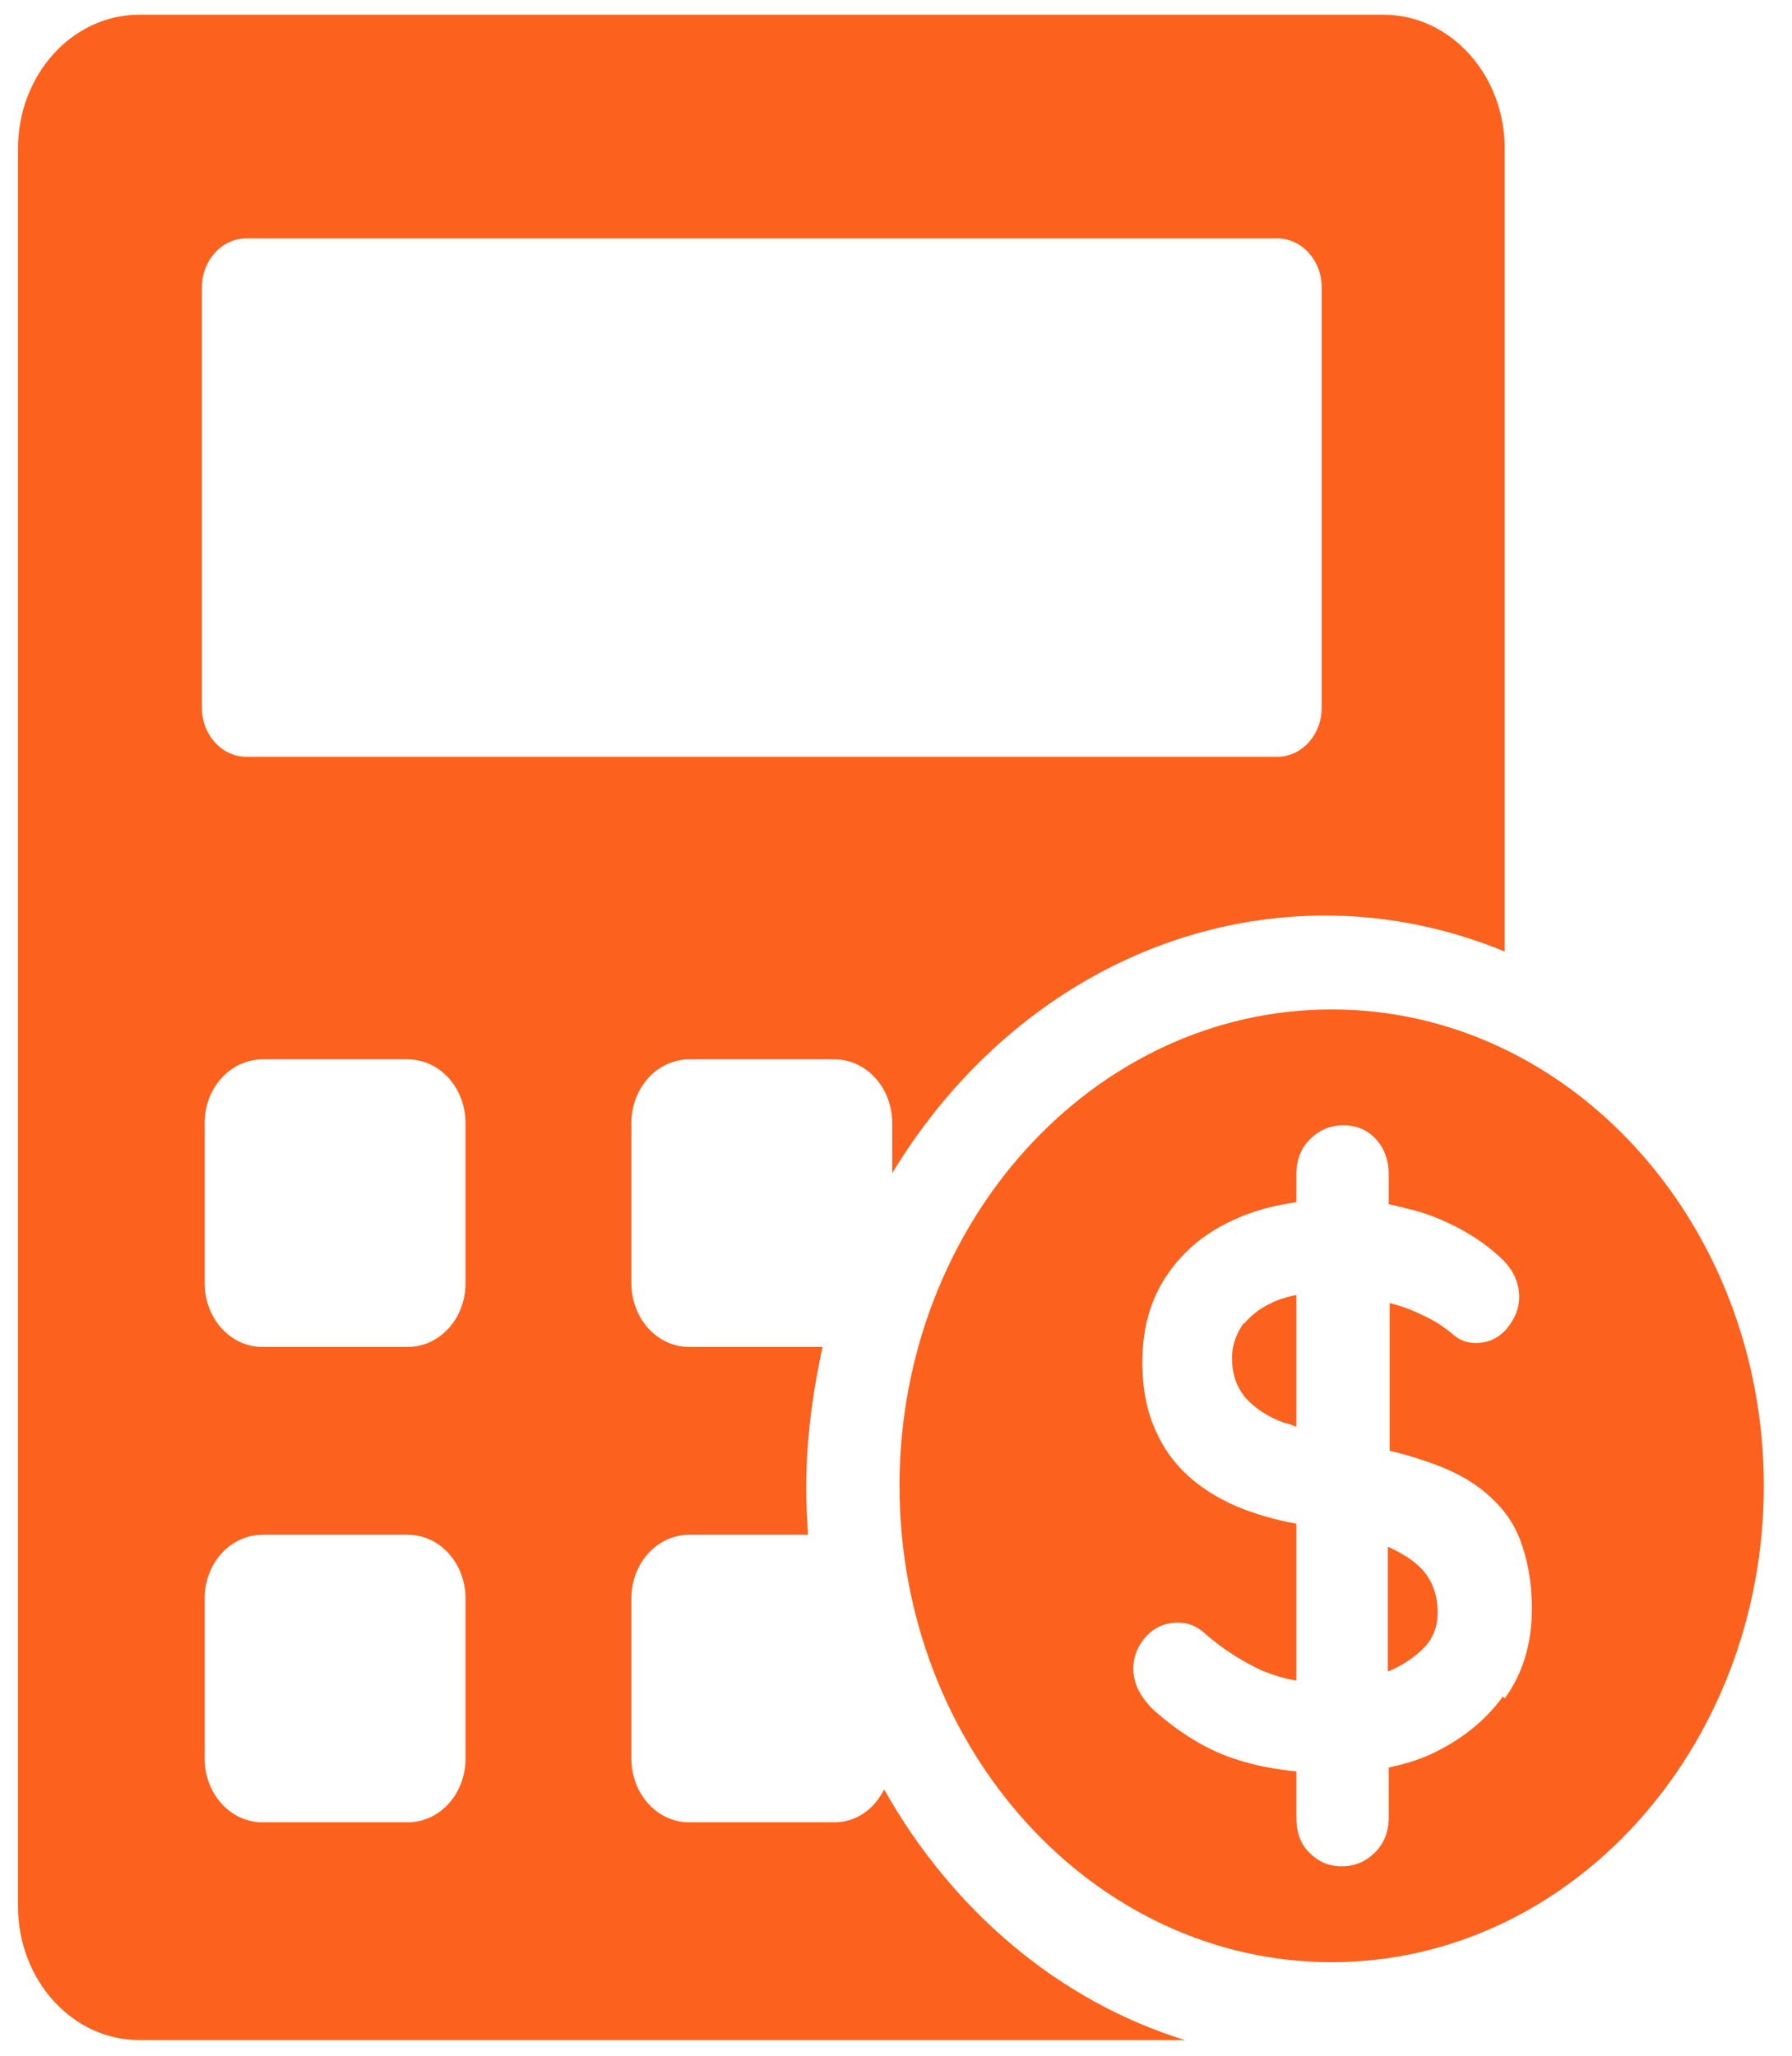 <svg width="34" height="39" viewBox="0 0 34 39" fill="none" xmlns="http://www.w3.org/2000/svg">
<g clip-path="url(#clip0_2623_688)">
<path d="M16.775 33.947C16.586 34.326 16.242 34.572 15.829 34.572H13.079C12.46 34.572 11.979 34.023 11.979 33.36V30.328C11.979 29.646 12.477 29.116 13.079 29.116H15.331C15.314 28.832 15.296 28.547 15.296 28.244C15.296 27.316 15.417 26.425 15.606 25.554H13.079C12.46 25.554 11.979 25.005 11.979 24.341V21.31C11.979 20.628 12.477 20.097 13.079 20.097H15.829C16.448 20.097 16.929 20.647 16.929 21.31V22.257C18.7 19.32 21.725 17.369 25.146 17.369C26.349 17.369 27.484 17.615 28.549 18.051V2.818C28.549 1.416 27.518 0.279 26.246 0.279H2.645C1.373 0.279 0.342 1.416 0.342 2.818V36.164C0.342 37.566 1.373 38.703 2.645 38.703H22.482C20.092 37.964 18.064 36.24 16.775 33.947ZM3.831 5.452C3.831 4.94 4.209 4.523 4.673 4.523H24.235C24.699 4.523 25.077 4.94 25.077 5.452V13.428C25.077 13.94 24.699 14.357 24.235 14.357H4.673C4.209 14.357 3.831 13.94 3.831 13.428V5.452ZM8.833 33.36C8.833 34.042 8.335 34.572 7.733 34.572H4.983C4.364 34.572 3.883 34.023 3.883 33.36V30.328C3.883 29.646 4.381 29.116 4.983 29.116H7.733C8.352 29.116 8.833 29.665 8.833 30.328V33.36ZM8.833 24.341C8.833 25.023 8.335 25.554 7.733 25.554H4.983C4.364 25.554 3.883 25.005 3.883 24.341V21.31C3.883 20.628 4.381 20.097 4.983 20.097H7.733C8.352 20.097 8.833 20.647 8.833 21.31V24.341Z" fill="#FC611D"/>
<path d="M26.332 29.343V31.712C26.607 31.598 26.831 31.446 27.002 31.276C27.192 31.086 27.277 30.859 27.277 30.594C27.277 30.291 27.192 30.025 27.02 29.817C26.865 29.628 26.624 29.476 26.332 29.343Z" fill="#FC611D"/>
<path d="M23.599 25.099C23.461 25.289 23.375 25.516 23.375 25.762C23.375 26.066 23.461 26.312 23.633 26.52C23.805 26.71 24.046 26.88 24.372 26.994C24.441 27.013 24.527 27.032 24.596 27.07V24.569C24.476 24.588 24.355 24.626 24.252 24.663C23.96 24.777 23.754 24.929 23.599 25.118V25.099Z" fill="#FC611D"/>
<path d="M25.266 19.15C20.745 19.15 17.067 23.205 17.067 28.188C17.067 33.17 20.745 37.225 25.266 37.225C29.787 37.225 33.465 33.17 33.465 28.188C33.465 23.205 29.787 19.15 25.266 19.15ZM28.515 32.185C28.171 32.659 27.707 33.019 27.14 33.284C26.882 33.398 26.624 33.474 26.349 33.531V34.478C26.349 34.743 26.263 34.97 26.091 35.141C25.919 35.312 25.713 35.406 25.455 35.406C25.197 35.406 25.008 35.312 24.836 35.141C24.665 34.97 24.596 34.743 24.596 34.478V33.606C24.2 33.568 23.805 33.493 23.461 33.379C22.911 33.208 22.395 32.886 21.897 32.45C21.777 32.337 21.674 32.204 21.605 32.072C21.536 31.939 21.502 31.787 21.502 31.655C21.502 31.427 21.588 31.219 21.742 31.049C21.897 30.878 22.103 30.783 22.344 30.783C22.533 30.783 22.688 30.84 22.843 30.973C23.203 31.295 23.582 31.522 23.943 31.693C24.132 31.768 24.355 31.844 24.596 31.882V28.907C24.183 28.832 23.805 28.718 23.479 28.585C23.083 28.415 22.756 28.206 22.482 27.941C22.206 27.676 22.017 27.373 21.88 27.032C21.742 26.691 21.674 26.293 21.674 25.857C21.674 25.194 21.828 24.645 22.155 24.171C22.482 23.697 22.911 23.356 23.479 23.11C23.822 22.958 24.2 22.864 24.596 22.807V22.276C24.596 22.011 24.682 21.784 24.854 21.613C25.026 21.443 25.232 21.348 25.49 21.348C25.747 21.348 25.954 21.443 26.108 21.613C26.263 21.784 26.349 22.011 26.349 22.276V22.845C26.59 22.901 26.848 22.958 27.071 23.034C27.604 23.224 28.051 23.489 28.395 23.792C28.67 24.019 28.824 24.285 28.824 24.607C28.824 24.834 28.738 25.023 28.584 25.213C28.412 25.402 28.223 25.478 27.999 25.478C27.862 25.478 27.724 25.44 27.604 25.346C27.449 25.213 27.243 25.061 26.985 24.948C26.796 24.853 26.59 24.777 26.366 24.72V27.524C26.624 27.581 26.865 27.657 27.088 27.733C27.535 27.884 27.896 28.074 28.188 28.32C28.48 28.567 28.704 28.851 28.841 29.211C28.979 29.571 29.065 30.006 29.065 30.518C29.065 31.181 28.893 31.75 28.549 32.223L28.515 32.185Z" fill="#FC611D"/>
</g>
<defs>
<clipPath id="clip0_2623_688">
<rect width="33.124" height="38.424" fill="white" transform="translate(0.342 0.279)"/>
</clipPath>
</defs>
</svg>
